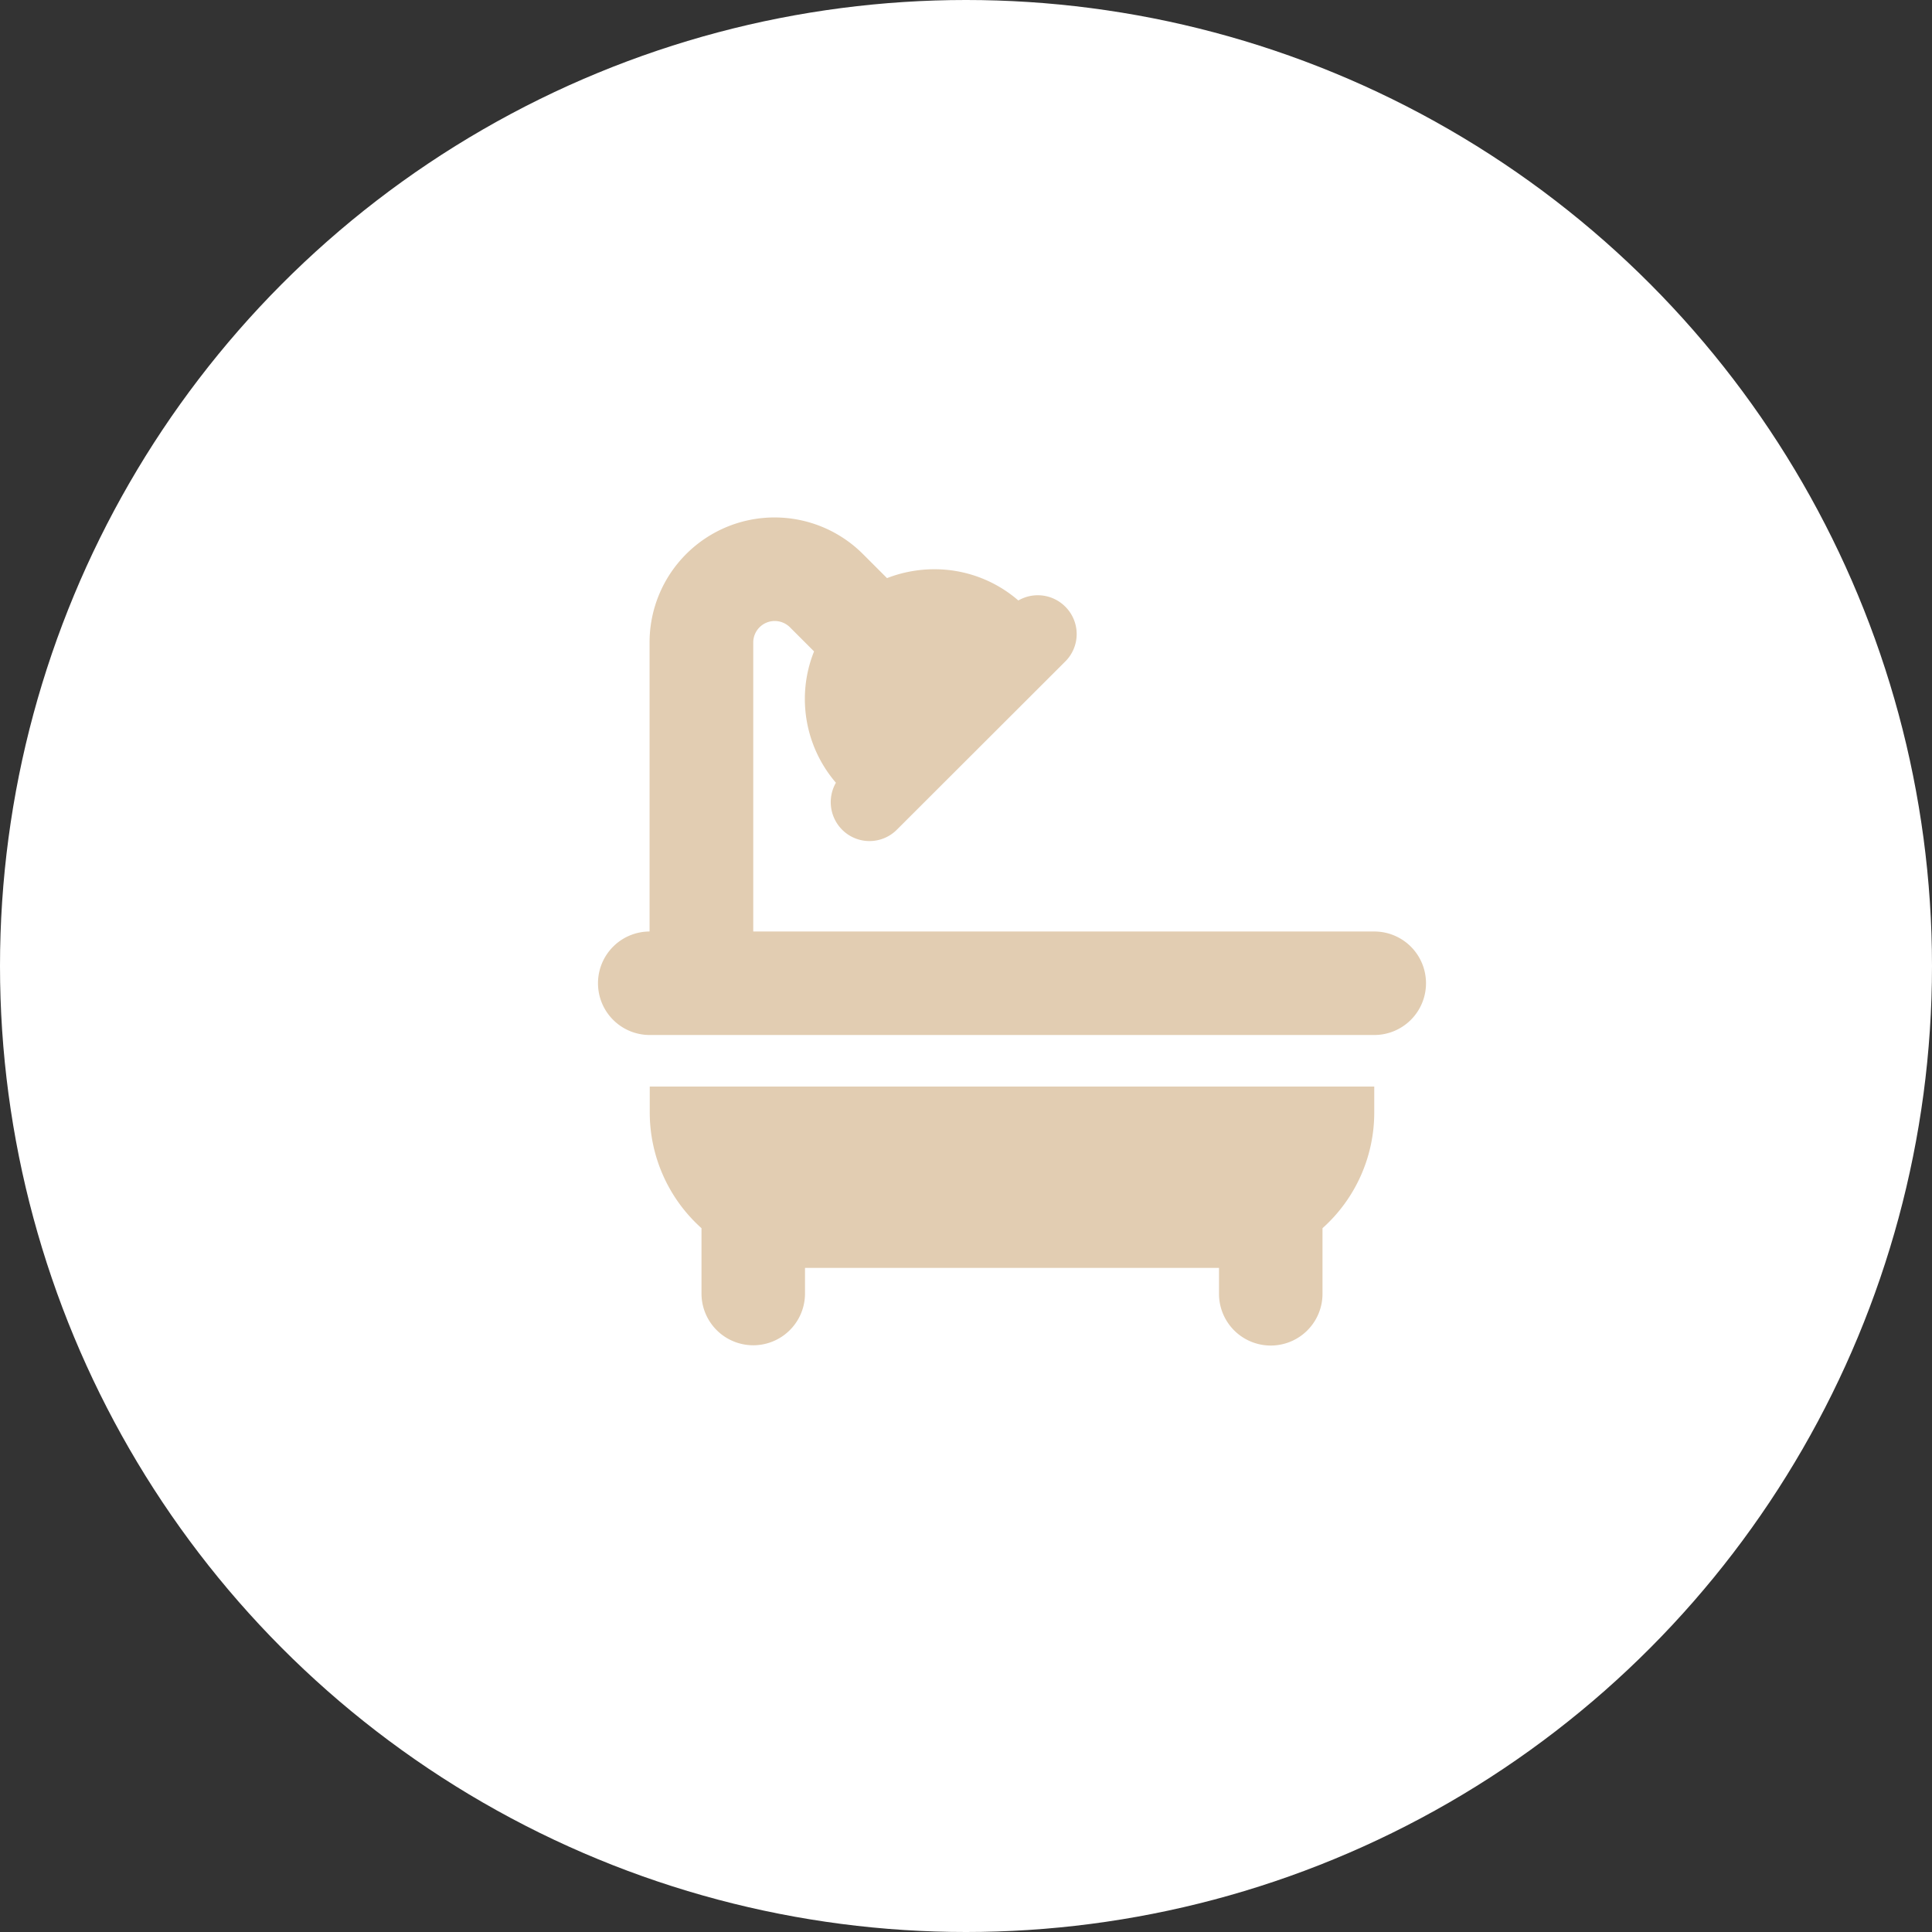<svg xmlns="http://www.w3.org/2000/svg" width="42" height="42" viewBox="0 0 42 42"><rect x="0" y="0" width="42" height="42" fill="#333333" stroke="none"/><g transform="translate(-0.151 -0.391)"><circle cx="21" cy="21" r="21" transform="translate(0.151 0.391)" fill="#fff"/><path d="M3.375-13.032a.467.467,0,0,1,.468-.468.469.469,0,0,1,.33.137l.524.524a2.765,2.765,0,0,0-.2,1.027,2.794,2.794,0,0,0,.675,1.828.849.849,0,0,0,.134,1.02.84.84,0,0,0,1.192,0l3.66-3.656a.84.84,0,0,0,0-1.192.843.843,0,0,0-1.02-.134,2.779,2.779,0,0,0-1.828-.679,2.835,2.835,0,0,0-1.027.193l-.524-.524a2.717,2.717,0,0,0-1.92-.795,2.717,2.717,0,0,0-2.718,2.718V-6.75A1.124,1.124,0,0,0,0-5.625,1.124,1.124,0,0,0,1.125-4.5h15.75A1.124,1.124,0,0,0,18-5.625,1.124,1.124,0,0,0,16.875-6.75H3.375v-6.282ZM1.125-3.375v.563A3.378,3.378,0,0,0,2.25-.3v1.42a1.125,1.125,0,0,0,2.25,0V.563h9v.563a1.125,1.125,0,0,0,2.25,0V-.3a3.372,3.372,0,0,0,1.125-2.517v-.562H1.125Z" transform="translate(13.151 27.391)" fill="#e2cdb2"/></g></svg>